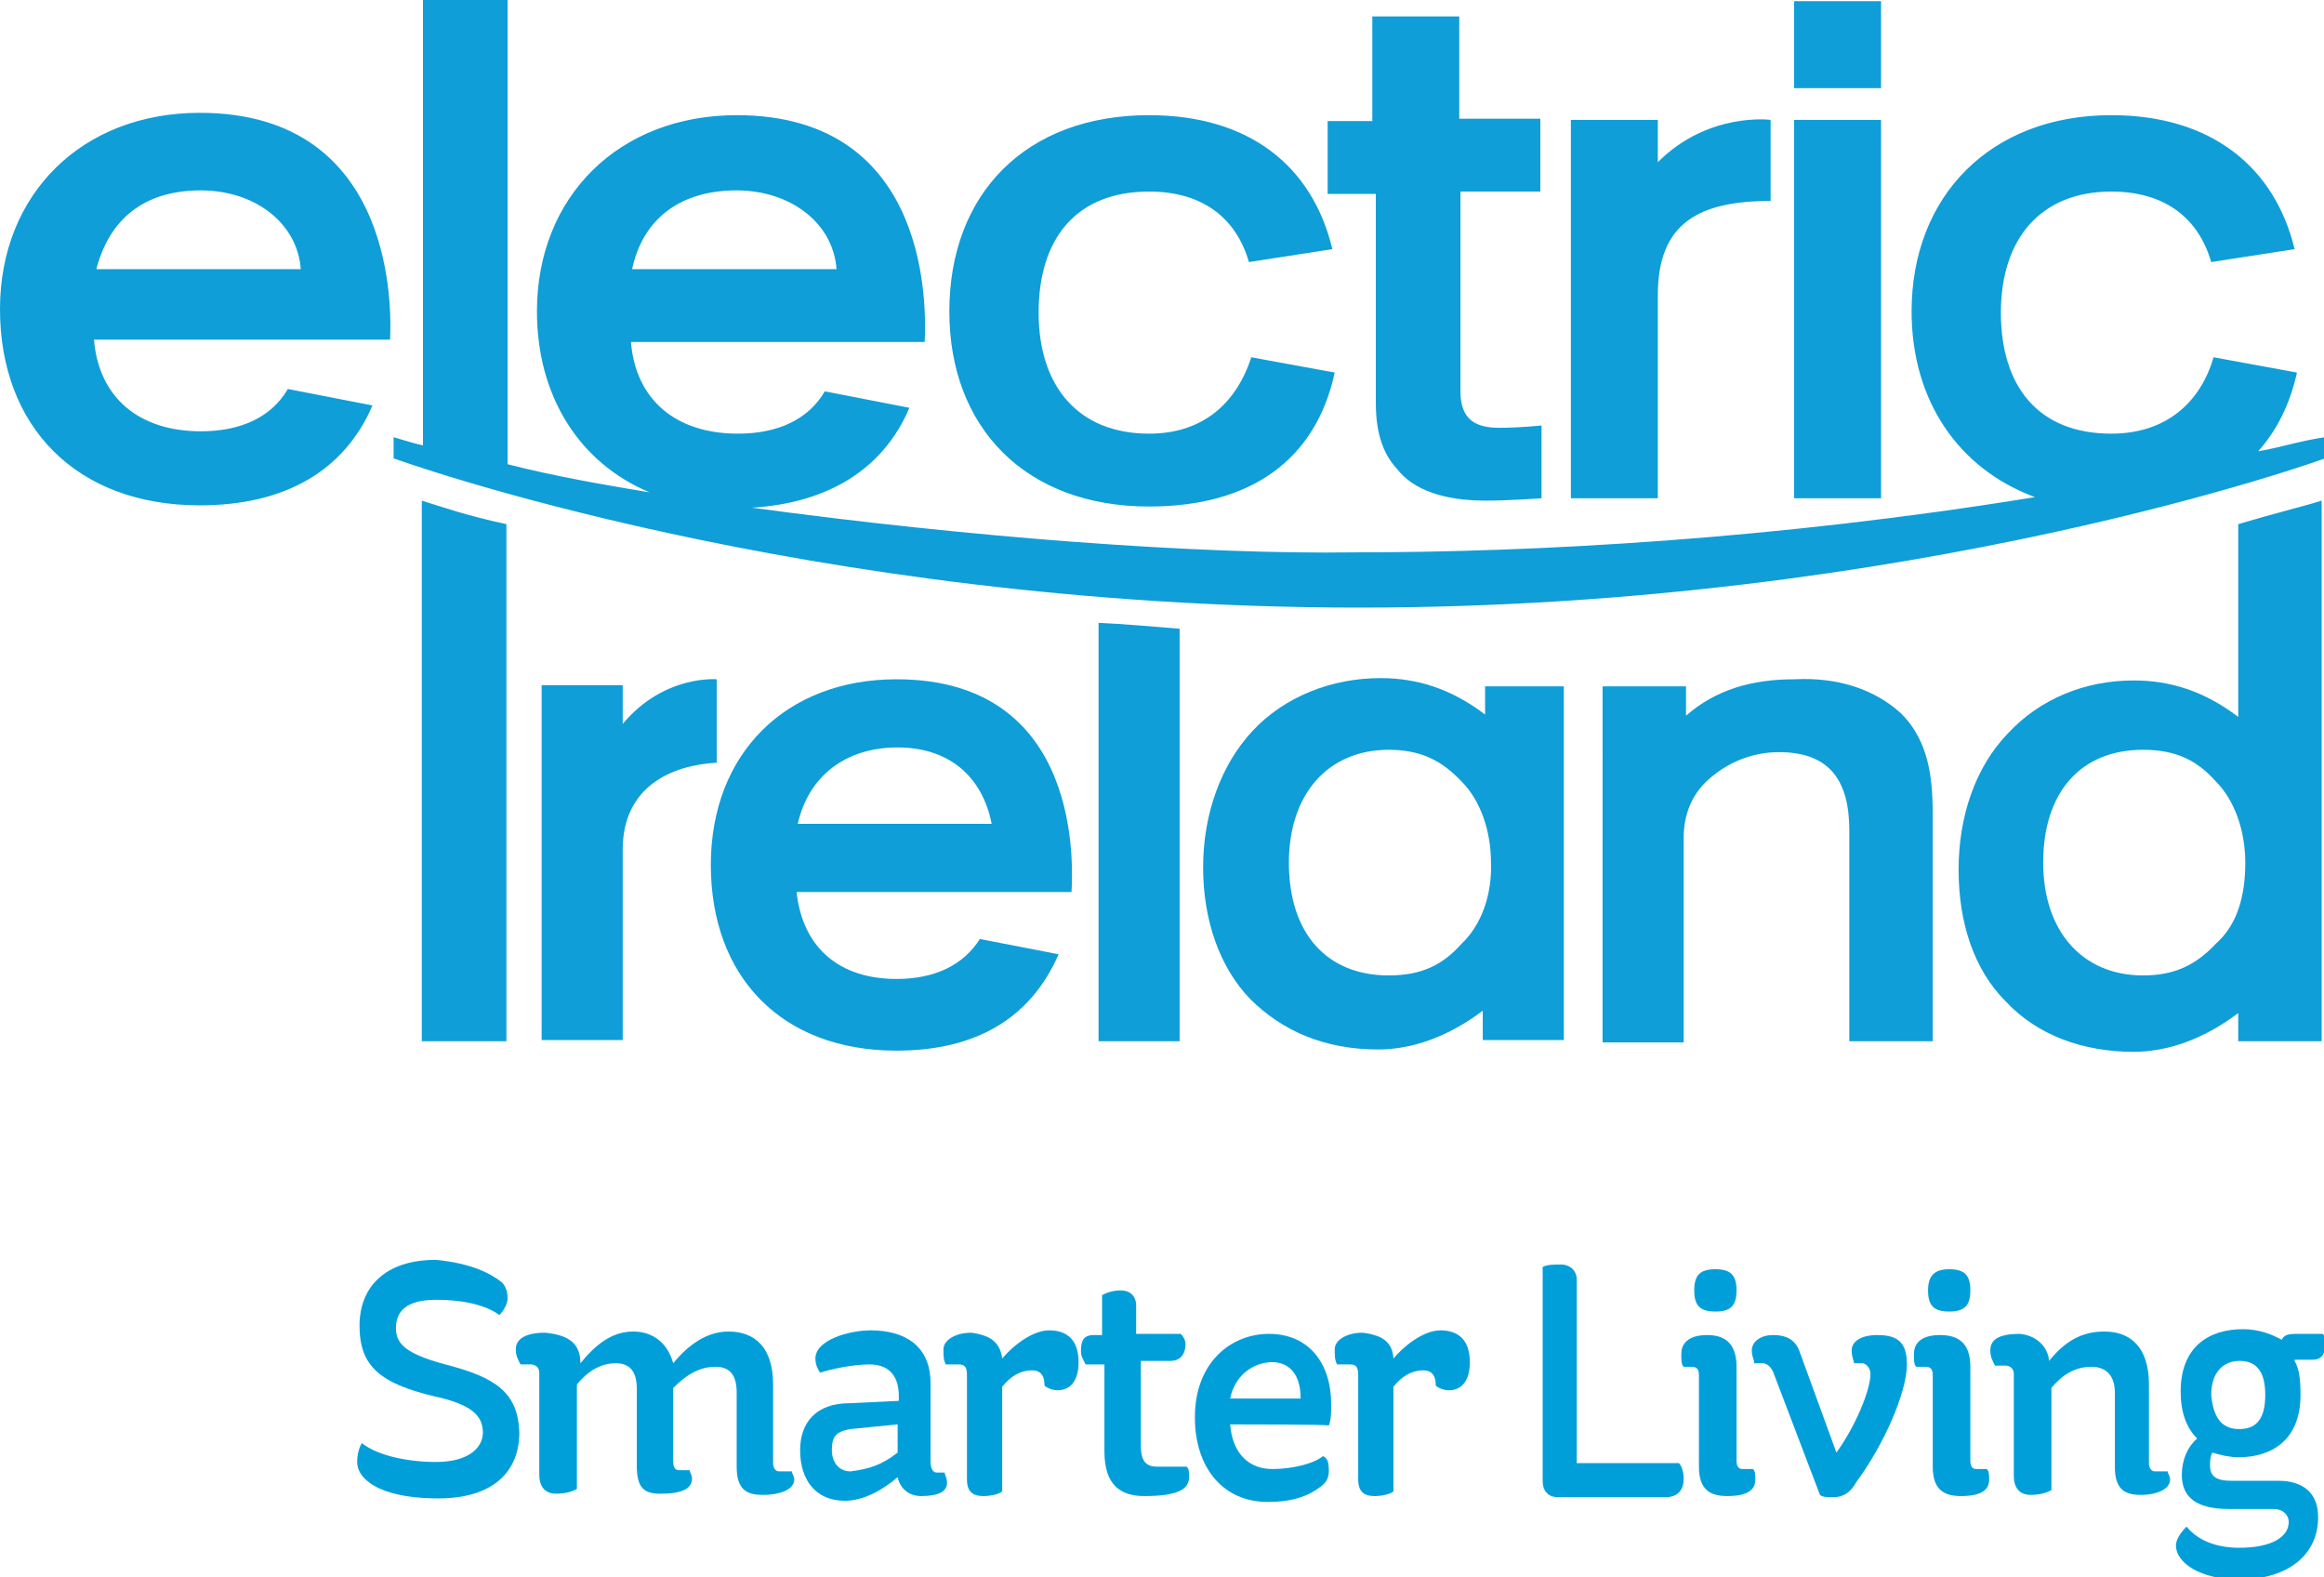<svg version="1.1" id="Capa_1" xmlns="http://www.w3.org/2000/svg" xmlns:xlink="http://www.w3.org/1999/xlink" x="0px" y="0px" viewBox="62.7 -10.8 197.8 134.2" style="enable-background:new 62.7 -10.8 197.8 134.2;" xml:space="preserve">
 <style type="text/css">
  .st0{fill:#0F9ED7;}
	.st1{fill:#009FDA;}
 </style>
 <g>
  <g>
   <path class="st0" d="M254.9,27.6c1.6-1.8,2.7-4,3.3-6.7l-7.1-1.3c-1.1,3.8-4,6.5-8.7,6.5c-6.2,0-9.4-4-9.4-10.3s3.4-10.3,9.4-10.3
			c4.5,0,7.4,2.2,8.5,6l7.1-1.1C256.3,3.4,250.9-1,242.4-1c-10.3,0-17,6.9-17,16.7c0,7.6,4,13.4,10.5,15.8
			c-22.1,3.6-42.6,4.7-57.8,4.7c-13.6,0.2-33-1.3-51.4-3.8c6.5-0.4,11.2-3.3,13.4-8.5l-7.2-1.4c-1.4,2.4-4,3.6-7.4,3.6
			c-5.3,0-8.7-2.9-9.1-7.8h25C141.5,16,142.2-1,125.4-1c-10,0-17,6.9-17,16.7c0,7.2,3.6,12.9,9.6,15.4c-4.2-0.7-8.2-1.4-12.1-2.4
			v-39.5h-7.2v37.9c-0.9-0.2-1.8-0.5-2.5-0.7v1.8c0,0,34.8,12.7,82.2,12.7c47.3,0,82.2-12.7,82.2-12.7v-1.8
			C258.5,26.7,256.7,27.3,254.9,27.6 M125.4,5.4c4.5,0,8.2,2.7,8.5,6.7h-17.4C117.4,7.9,120.5,5.4,125.4,5.4 M79.7-1.2
			c-10,0-17,6.9-17,16.7c0,10,6.5,16.7,17,16.7c7.2,0,12.3-2.9,14.7-8.5l-7.2-1.4c-1.4,2.4-4,3.6-7.4,3.6c-5.3,0-8.7-2.9-9.1-7.8
			h25.2C96,16,96.6-1.2,79.7-1.2 M70.9,12.1c1.1-4.2,4-6.7,8.9-6.7c4.5,0,8.2,2.7,8.5,6.7H70.9z M143.5,15.7c0-10,6.5-16.7,17-16.7
			c8.5,0,13.9,4.3,15.6,11.4l-7.1,1.1c-1.1-3.8-4-6-8.5-6c-6.2,0-9.4,4-9.4,10.3s3.4,10.3,9.4,10.3c4.5,0,7.4-2.5,8.7-6.5l7.1,1.3
			c-1.6,7.4-7.1,11.4-15.8,11.4C150,32.3,143.5,25.6,143.5,15.7 M179.5,5.7h-3.8v-6.2h3.8v-8.9h7.4v8.7h6.9v6.2H187v17
			c0,2.5,1.4,3.1,3.3,3.1s3.6-0.2,3.6-0.2v6.2c0,0-2.9,0.2-4.7,0.2c-3.6,0-6.2-0.9-7.6-2.7c-1.3-1.4-1.8-3.3-1.8-5.6V5.7H179.5z
			 M203.8,31.6h-7.4V-0.6h7.4V3c4.3-4.3,9.6-3.6,9.6-3.6v6.9c-6,0-9.6,1.8-9.6,8V31.6z M222.8-3.3h-7.4v-7.4h7.4V-3.3z M222.8,31.6
			h-7.4V-0.6h7.4V31.6z">
   </path>
   <path class="st0" d="M98.6,31.8v46h7.2v-44C102.5,33.1,100.2,32.3,98.6,31.8">
   </path>
   <path class="st0" d="M260.3,31.8v46h-7.1v-2.4c-2.9,2.2-6,3.3-8.9,3.3c-4.3,0-8.2-1.4-10.9-4.3c-2.7-2.7-4-6.7-4-11.2
			c0-4.5,1.4-8.7,4.2-11.6c2.7-2.9,6.5-4.5,10.7-4.5c3.1,0,6,0.9,8.9,3.1V33.8C256.2,32.9,258.7,32.3,260.3,31.8 M253.8,62.6
			c0-2.7-0.9-5.3-2.5-6.9c-1.6-1.8-3.4-2.7-6.2-2.7c-5.3,0-8.5,3.6-8.5,9.6c0,5.8,3.3,9.6,8.5,9.6c2.7,0,4.5-0.9,6.2-2.7
			C253.1,67.9,253.8,65.5,253.8,62.6">
   </path>
   <path class="st0" d="M123.7,47c0,0-4.5-0.4-8,3.8v-3.3h-6.9v30.2h6.9V61.5c0-5.4,4.2-7.2,8-7.4V47z">
   </path>
   <path class="st0" d="M139,47c-9.4,0-15.8,6.3-15.8,15.8s6,15.8,15.8,15.8c6.7,0,11.4-2.7,13.8-8.2l-6.7-1.3
			c-1.4,2.2-3.8,3.4-7.1,3.4c-4.9,0-8-2.7-8.5-7.4h23.4C154,63.1,154.9,47,139,47 M130.6,59.3c0.9-4,4-6.5,8.5-6.5
			c4.3,0,7.2,2.4,8,6.5H130.6z">
   </path>
   <path class="st0" d="M156.2,77.8h6.9V42.7c-2.4-0.2-4.7-0.4-6.9-0.5V77.8z">
   </path>
   <path class="st0" d="M189.1,47.6v2.4c-2.9-2.2-5.8-3.1-8.9-3.1c-4.2,0-8.2,1.6-10.9,4.5c-2.7,2.9-4.2,7.1-4.2,11.6s1.4,8.5,4,11.2
			c2.7,2.7,6.3,4.3,10.9,4.3c2.9,0,6-1.1,8.9-3.3v2.5h6.9V47.6H189.1z M187.1,69.5c-1.6,1.8-3.4,2.7-6.2,2.7c-5.3,0-8.5-3.6-8.5-9.6
			c0-5.8,3.3-9.6,8.5-9.6c2.7,0,4.5,0.9,6.2,2.7c1.6,1.6,2.5,4.2,2.5,6.9C189.7,65.3,188.8,67.9,187.1,69.5">
   </path>
   <path class="st0" d="M224.5,49.9c2.5,2.5,2.7,5.8,2.7,8.9v19h-7.1V59.9c0-4.2-1.6-6.7-6-6.7c-2,0-4,0.7-5.6,2
			c-1.8,1.4-2.5,3.3-2.5,5.3v17.4h-6.9V47.6h7.1v2.5c2.5-2.2,5.6-3.1,9.2-3.1C219.2,46.8,222.3,47.9,224.5,49.9">
   </path>
  </g>
  <g>
   <path class="st1" d="M105.4,98.3c0.4,0.4,0.5,0.9,0.5,1.4s-0.4,1.1-0.7,1.4c-0.9-0.7-2.7-1.3-5.4-1.3c-2.4,0-3.4,0.9-3.4,2.4
			c0,1.4,0.9,2.2,4.2,3.1c4.3,1.1,6.2,2.4,6.3,5.8c0,3.3-2.2,5.6-6.9,5.6c-2.7,0-4.7-0.5-5.8-1.3c-0.7-0.5-1.1-1.1-1.1-1.8
			c0-0.7,0.2-1.3,0.4-1.6c1.4,1.1,4,1.6,6.3,1.6c2.9,0,4-1.3,4-2.5c0-1.4-0.9-2.4-4.2-3.1c-4.5-1.1-6.3-2.5-6.3-6
			c0-3.3,2.2-5.6,6.5-5.6C102.9,96.7,104.5,97.6,105.4,98.3z">
   </path>
   <path class="st1" d="M112.1,105.2c1.3-1.6,2.7-2.7,4.5-2.7c1.6,0,2.9,0.9,3.4,2.7c1.3-1.6,2.9-2.7,4.7-2.7c2.2,0,3.8,1.3,3.8,4.5
			v6.7c0,0.4,0.2,0.7,0.5,0.7h1.1c0,0.2,0.2,0.4,0.2,0.7c0,0.7-0.9,1.3-2.7,1.3c-1.4,0-2.2-0.5-2.2-2.4v-6.3c0-1.4-0.5-2.2-1.8-2.2
			c-1.4,0-2.5,0.7-3.6,1.8v6.3c0,0.5,0.2,0.7,0.5,0.7h0.9c0,0.2,0.2,0.4,0.2,0.7c0,0.9-0.9,1.3-2.7,1.3c-1.4,0-2-0.5-2-2.4v-6.5
			c0-1.4-0.5-2.2-1.8-2.2s-2.4,0.7-3.3,1.8v8.9c-0.4,0.2-0.9,0.4-1.8,0.4c-0.7,0-1.4-0.4-1.4-1.6v-8.7c0-0.5-0.4-0.7-0.7-0.7h-0.9
			c-0.2-0.4-0.4-0.7-0.4-1.3c0-0.9,0.9-1.4,2.5-1.4C111.1,102.8,112.1,103.5,112.1,105.2z">
   </path>
   <path class="st1" d="M132.1,104.8c0-1.6,2.9-2.4,4.7-2.4c2.9,0,5.1,1.3,5.1,4.5v6.7c0,0.5,0.2,0.9,0.5,0.9h0.7
			c0,0.2,0.2,0.4,0.2,0.9c0,0.7-0.7,1.1-2.2,1.1c-1.1,0-1.8-0.7-2-1.6c-1.3,1.1-2.9,2-4.5,2c-2.5,0-3.8-1.8-3.8-4.3
			c0-2.4,1.4-4,4.2-4l4.2-0.2v-0.4c0-2-1.1-2.7-2.5-2.7c-1.4,0-3.3,0.4-4.2,0.7C132.3,105.7,132.1,105.3,132.1,104.8z M139.1,112.8
			v-2.4l-4,0.4c-1.3,0.2-1.6,0.7-1.6,1.8c0,0.9,0.5,1.8,1.6,1.8C136.6,114.2,137.7,113.9,139.1,112.8z">
   </path>
   <path class="st1" d="M148,104.8c1.1-1.3,2.7-2.4,4-2.4c1.6,0,2.5,0.9,2.5,2.7c0,1.6-0.7,2.4-1.8,2.4c-0.4,0-0.9-0.2-1.1-0.4
			c0-0.7-0.2-1.3-1.1-1.3c-0.9,0-1.8,0.5-2.5,1.4v8.9c-0.2,0.2-0.9,0.4-1.6,0.4s-1.4-0.2-1.4-1.4v-8.9c0-0.7-0.2-0.9-0.7-0.9h-1.1
			c-0.2-0.4-0.2-0.7-0.2-1.3c0-0.7,0.9-1.4,2.4-1.4C146.7,102.8,147.8,103.2,148,104.8z">
   </path>
   <path class="st1" d="M159.8,105.3v6.9c0,1.4,0.5,1.8,1.4,1.8h2.5c0.2,0.2,0.2,0.4,0.2,0.9c0,0.9-0.7,1.6-3.8,1.6
			c-2,0-3.4-0.9-3.4-3.8v-7.4h-1.6c-0.2-0.4-0.4-0.7-0.4-1.1c0-0.9,0.2-1.4,1.1-1.4h0.7v-3.4c0.4-0.2,0.9-0.4,1.6-0.4
			c0.7,0,1.3,0.4,1.3,1.3v2.4h3.8c0.2,0.2,0.4,0.5,0.4,0.9c0,0.5-0.2,1.4-1.3,1.4h-2.5V105.3z">
   </path>
   <path class="st1" d="M167.4,110.4c0.2,2.5,1.6,3.8,3.6,3.8c1.8,0,3.6-0.5,4.3-1.1c0.4,0.2,0.5,0.5,0.5,1.3c0,0.7-0.4,1.1-0.7,1.3
			c-0.9,0.7-2.2,1.3-4.5,1.3c-3.8,0-6.2-2.9-6.2-7.2c0-4.7,3.1-7.1,6.3-7.1c3.4,0,5.3,2.5,5.3,6c0,0.7,0,1.3-0.2,1.8
			C175.9,110.4,167.4,110.4,167.4,110.4z M167.4,108.2h6c0-2-0.9-3.1-2.5-3.1C169.2,105.2,167.8,106.3,167.4,108.2z">
   </path>
   <path class="st1" d="M181.3,104.8c1.1-1.3,2.7-2.4,4-2.4c1.6,0,2.5,0.9,2.5,2.7c0,1.6-0.7,2.4-1.8,2.4c-0.4,0-0.9-0.2-1.1-0.4
			c0-0.7-0.2-1.3-1.1-1.3c-0.9,0-1.8,0.5-2.5,1.4v8.9c-0.2,0.2-0.9,0.4-1.6,0.4s-1.4-0.2-1.4-1.4v-8.9c0-0.7-0.2-0.9-0.7-0.9h-1.1
			c-0.2-0.4-0.2-0.7-0.2-1.3c0-0.7,0.9-1.4,2.4-1.4C180.1,102.8,181.2,103.2,181.3,104.8z">
   </path>
   <path class="st1" d="M196.9,98.1v15.6h8.7c0.2,0.2,0.4,0.7,0.4,1.3c0,0.9-0.4,1.6-1.6,1.6h-9.1c-0.7,0-1.3-0.4-1.3-1.4V97
			c0.4-0.2,0.9-0.2,1.6-0.2C196.2,96.8,196.9,97.2,196.9,98.1z">
   </path>
   <path class="st1" d="M210.5,105.5v8c0,0.5,0.2,0.7,0.5,0.7h0.9c0.2,0.2,0.2,0.5,0.2,0.9c0,0.9-0.7,1.4-2.4,1.4
			c-1.4,0-2.4-0.5-2.4-2.5v-7.8c0-0.7-0.4-0.7-0.7-0.7H206c-0.2-0.2-0.2-0.5-0.2-1.1c0-1.1,0.9-1.6,2.2-1.6
			C209.4,102.8,210.5,103.4,210.5,105.5z M208.7,97.2c1.3,0,1.8,0.5,1.8,1.8s-0.5,1.8-1.8,1.8s-1.8-0.5-1.8-1.8
			S207.4,97.2,208.7,97.2z">
   </path>
   <path class="st1" d="M215.9,104.3l3.1,8.5c1.6-2.2,2.9-5.3,2.9-6.7c0-0.5-0.4-0.9-0.7-0.9h-0.7c0-0.2-0.2-0.5-0.2-1.1
			c0-0.7,0.7-1.3,2.2-1.3c1.8,0,2.5,0.7,2.5,2.5c0,2.4-2,6.9-4.3,10c-0.5,0.9-1.1,1.3-2,1.3c-0.4,0-0.9,0-1.1-0.2l-4-10.5
			c-0.2-0.4-0.5-0.7-0.9-0.7H212c0-0.4-0.2-0.5-0.2-1.1c0-0.7,0.7-1.3,1.8-1.3C215,102.8,215.6,103.4,215.9,104.3z">
   </path>
   <path class="st1" d="M230.4,105.5v8c0,0.5,0.2,0.7,0.5,0.7h0.9c0.2,0.2,0.2,0.5,0.2,0.9c0,0.9-0.7,1.4-2.4,1.4
			c-1.4,0-2.4-0.5-2.4-2.5v-7.8c0-0.7-0.4-0.7-0.7-0.7h-0.7c-0.2-0.2-0.2-0.5-0.2-1.1c0-1.1,0.9-1.6,2.2-1.6
			C229.3,102.8,230.4,103.4,230.4,105.5z M228.6,97.2c1.3,0,1.8,0.5,1.8,1.8s-0.5,1.8-1.8,1.8s-1.8-0.5-1.8-1.8
			S227.4,97.2,228.6,97.2z">
   </path>
   <path class="st1" d="M237.1,105c1.3-1.6,2.7-2.5,4.7-2.5c2.2,0,3.8,1.3,3.8,4.5v6.7c0,0.4,0.2,0.7,0.5,0.7h1.1
			c0,0.2,0.2,0.4,0.2,0.7c0,0.7-0.9,1.3-2.5,1.3c-1.4,0-2.2-0.5-2.2-2.4v-6.3c0-1.4-0.7-2.2-2-2.2c-1.4,0-2.5,0.7-3.4,1.8v8.7
			c-0.4,0.2-0.9,0.4-1.8,0.4c-0.7,0-1.4-0.4-1.4-1.6v-8.7c0-0.5-0.4-0.7-0.7-0.7h-0.9c-0.2-0.4-0.4-0.7-0.4-1.3
			c0-0.9,0.7-1.4,2.5-1.4C235.9,102.8,237,103.7,237.1,105z">
   </path>
   <path class="st1" d="M258,105c0.4,0.7,0.5,1.6,0.5,2.9c0,3.8-2.4,5.3-5.3,5.3c-0.7,0-1.6-0.2-2.2-0.4c-0.2,0.4-0.2,0.7-0.2,1.1
			c0,0.9,0.5,1.3,1.8,1.3h4c2.2,0,3.4,1.1,3.4,3.1c0,3.3-2.7,5.3-6.7,5.3c-3.3,0-5.4-1.4-5.4-2.9c0-0.5,0.4-1.1,0.9-1.6
			c0.9,1.1,2.4,1.8,4.5,1.8c2.7,0,4.2-0.9,4.2-2.2c0-0.5-0.4-1.1-1.3-1.1h-3.8c-2.9,0-4-1.1-4-2.9c0-1.3,0.5-2.4,1.3-3.1
			c-0.9-0.9-1.4-2.2-1.4-4c0-3.8,2.4-5.3,5.3-5.3c1.3,0,2.4,0.4,3.3,0.9c0.2-0.4,0.5-0.5,1.3-0.5h2.2c0.2,0.2,0.2,0.5,0.2,0.9
			c0,0.7-0.2,1.3-1.1,1.3H258V105z M253.3,110.8c1.3,0,2.2-0.7,2.2-2.9s-0.9-2.9-2.2-2.9s-2.4,0.9-2.4,2.9
			C251.1,110.1,252,110.8,253.3,110.8z">
   </path>
  </g>
 </g>
</svg>